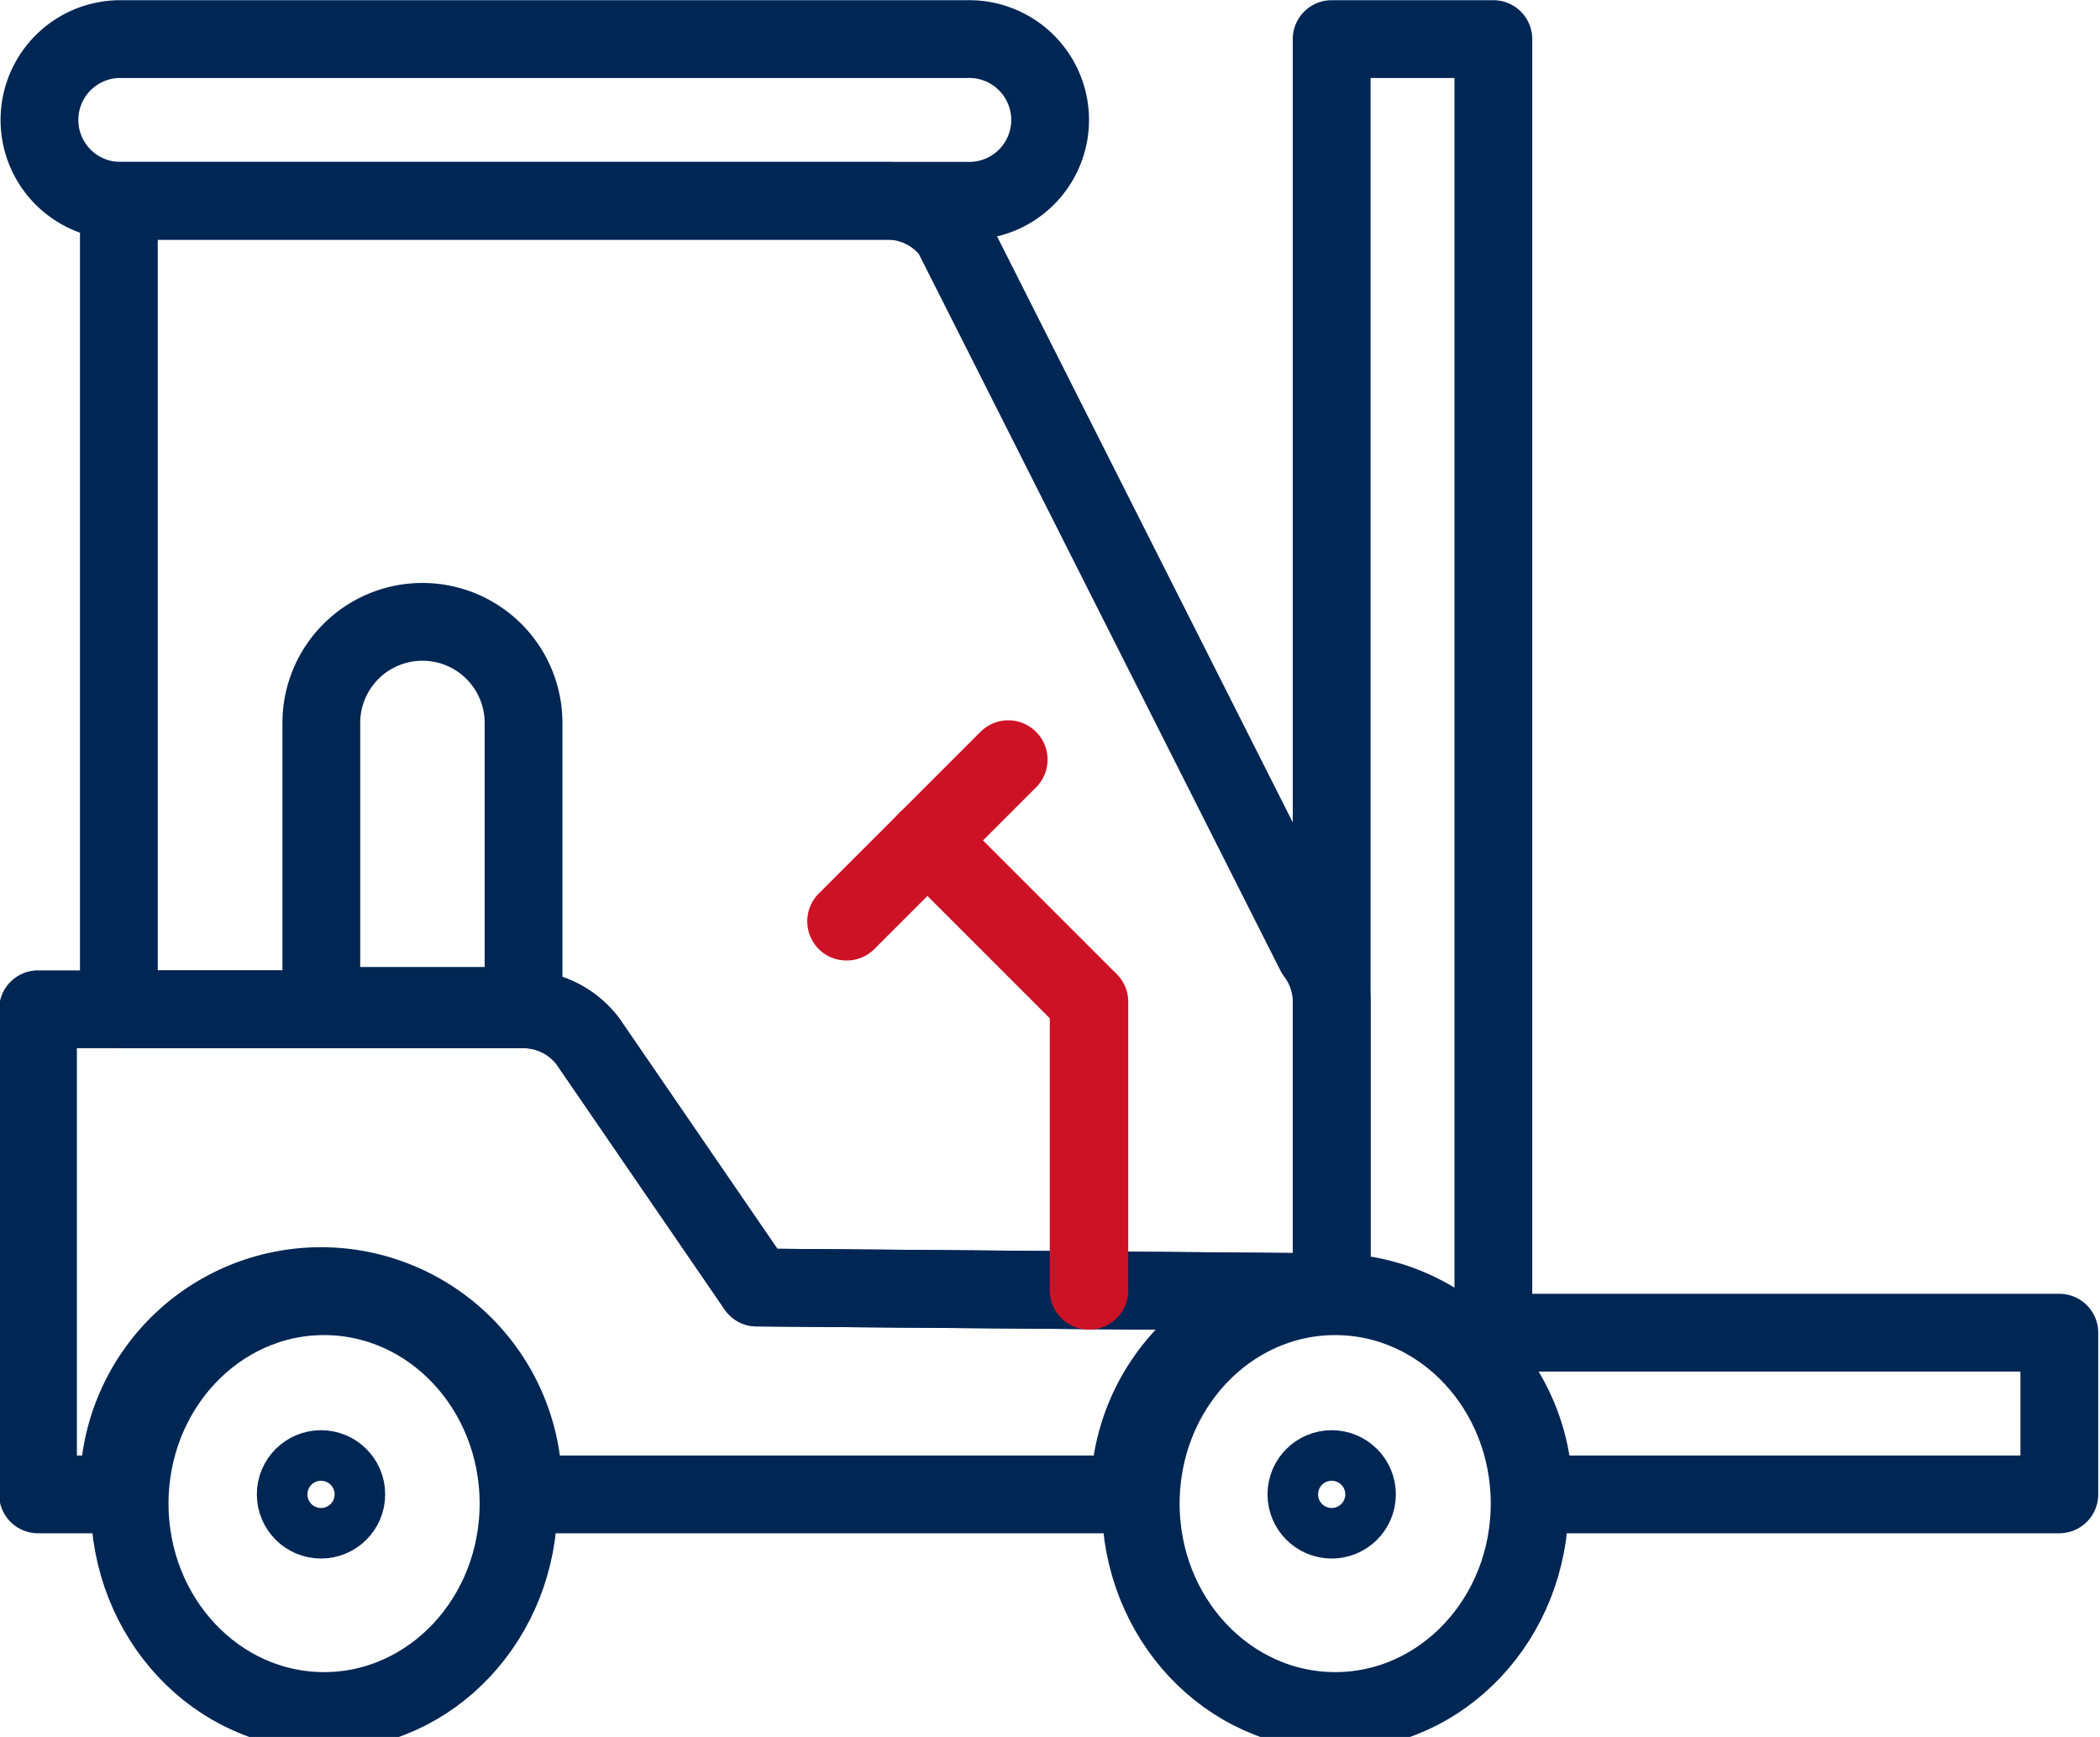 <?xml version="1.0" encoding="UTF-8"?>
<svg xmlns="http://www.w3.org/2000/svg" xmlns:xlink="http://www.w3.org/1999/xlink" width="81" height="67" viewBox="0 0 81 67">
  <defs>
    <clipPath id="clip-path">
      <rect id="Rectangle_22" data-name="Rectangle 22" width="81" height="67" transform="translate(0 0.241)" fill="none" stroke="#002654" stroke-width="3"></rect>
    </clipPath>
  </defs>
  <g id="Group_32" data-name="Group 32" transform="translate(-0.141 -0.241)">
    <g id="Group_31" data-name="Group 31" transform="translate(0.141 0)" clip-path="url(#clip-path)">
      <path id="Path_13" data-name="Path 13" d="M36.864,1H4.119a3.119,3.119,0,0,0,0,6.237H36.864a3.119,3.119,0,1,0,0-6.237Z" transform="translate(0.466 0.749)" fill="none" stroke="#002654" stroke-linecap="round" stroke-linejoin="round" stroke-width="3"></path>
      <ellipse id="Ellipse_23" data-name="Ellipse 23" cx="7.5" cy="8" rx="7.5" ry="8" transform="translate(5 50.241)" fill="none" stroke="#002654" stroke-linecap="round" stroke-linejoin="round" stroke-width="3"></ellipse>
      <circle id="Ellipse_24" data-name="Ellipse 24" cx="0.975" cy="0.975" r="0.975" transform="translate(11.407 56.91)" fill="none" stroke="#002654" stroke-linecap="round" stroke-linejoin="round" stroke-width="3"></circle>
      <ellipse id="Ellipse_25" data-name="Ellipse 25" cx="7.5" cy="8" rx="7.5" ry="8" transform="translate(44 50.241)" fill="none" stroke="#002654" stroke-linecap="round" stroke-linejoin="round" stroke-width="3"></ellipse>
      <circle id="Ellipse_26" data-name="Ellipse 26" cx="0.975" cy="0.975" r="0.975" transform="translate(50.39 56.91)" fill="none" stroke="#002654" stroke-linecap="round" stroke-linejoin="round" stroke-width="3"></circle>
      <path id="Path_14" data-name="Path 14" d="M35.972,33a7.761,7.761,0,0,1,3.161,6.237H59.405V33Z" transform="translate(20.026 18.648)" fill="none" stroke="#002654" stroke-linecap="round" stroke-linejoin="round" stroke-width="3"></path>
      <path id="Path_15" data-name="Path 15" d="M39.237,50.9V1H33V49.339a7.669,7.669,0,0,1,4.733,1.64c-.033-.025-.064-.056-.1-.081Z" transform="translate(18.364 0.749)" fill="none" stroke="#002654" stroke-linecap="round" stroke-linejoin="round" stroke-width="3"></path>
      <path id="Path_16" data-name="Path 16" d="M50.9,35.915l-22.177-.182-6.515-9.5A3.119,3.119,0,0,0,19.724,25H1V43.712H4.119a7.8,7.8,0,1,1,15.593,0H43.1A7.8,7.8,0,0,1,50.9,35.915Z" transform="translate(0.466 14.173)" fill="none" stroke="#002654" stroke-linecap="round" stroke-linejoin="round" stroke-width="3"></path>
      <path id="Path_17" data-name="Path 17" d="M49.143,34.02,35.122,6.232A3.116,3.116,0,0,0,32.639,5H3V36.186H18.606a3.116,3.116,0,0,1,2.482,1.232l6.515,9.5,22.177.182V35.909A3.115,3.115,0,0,0,49.143,34.02Z" transform="translate(1.585 2.987)" fill="none" stroke="#002654" stroke-linecap="round" stroke-linejoin="round" stroke-width="3"></path>
      <path id="Path_18" data-name="Path 18" d="M8.008,30.23V19.315a3.9,3.9,0,1,1,7.8,0V30.23Z" transform="translate(4.386 8.813)" fill="none" stroke="#002654" stroke-linecap="round" stroke-linejoin="round" stroke-width="3"></path>
      <path id="Path_19" data-name="Path 19" d="M29.243,38.2a.015.015,0,0,1-.016-.016V27.07l-6.233-6.233a.015.015,0,0,1,.022-.022l6.237,6.237,0,.011V38.18A.015.015,0,0,1,29.243,38.2Z" transform="translate(12.765 11.83)" fill="none" stroke="#ce1225" stroke-linecap="round" stroke-linejoin="round" stroke-width="3"></path>
      <path id="Path_20" data-name="Path 20" d="M21.006,25.079l-.011,0a.015.015,0,0,1,0-.022l6.237-6.237a.015.015,0,0,1,.022.022l-6.237,6.237Z" transform="translate(11.647 10.711)" fill="none" stroke="#ce1225" stroke-linecap="round" stroke-linejoin="round" stroke-width="3"></path>
    </g>
  </g>
</svg>
